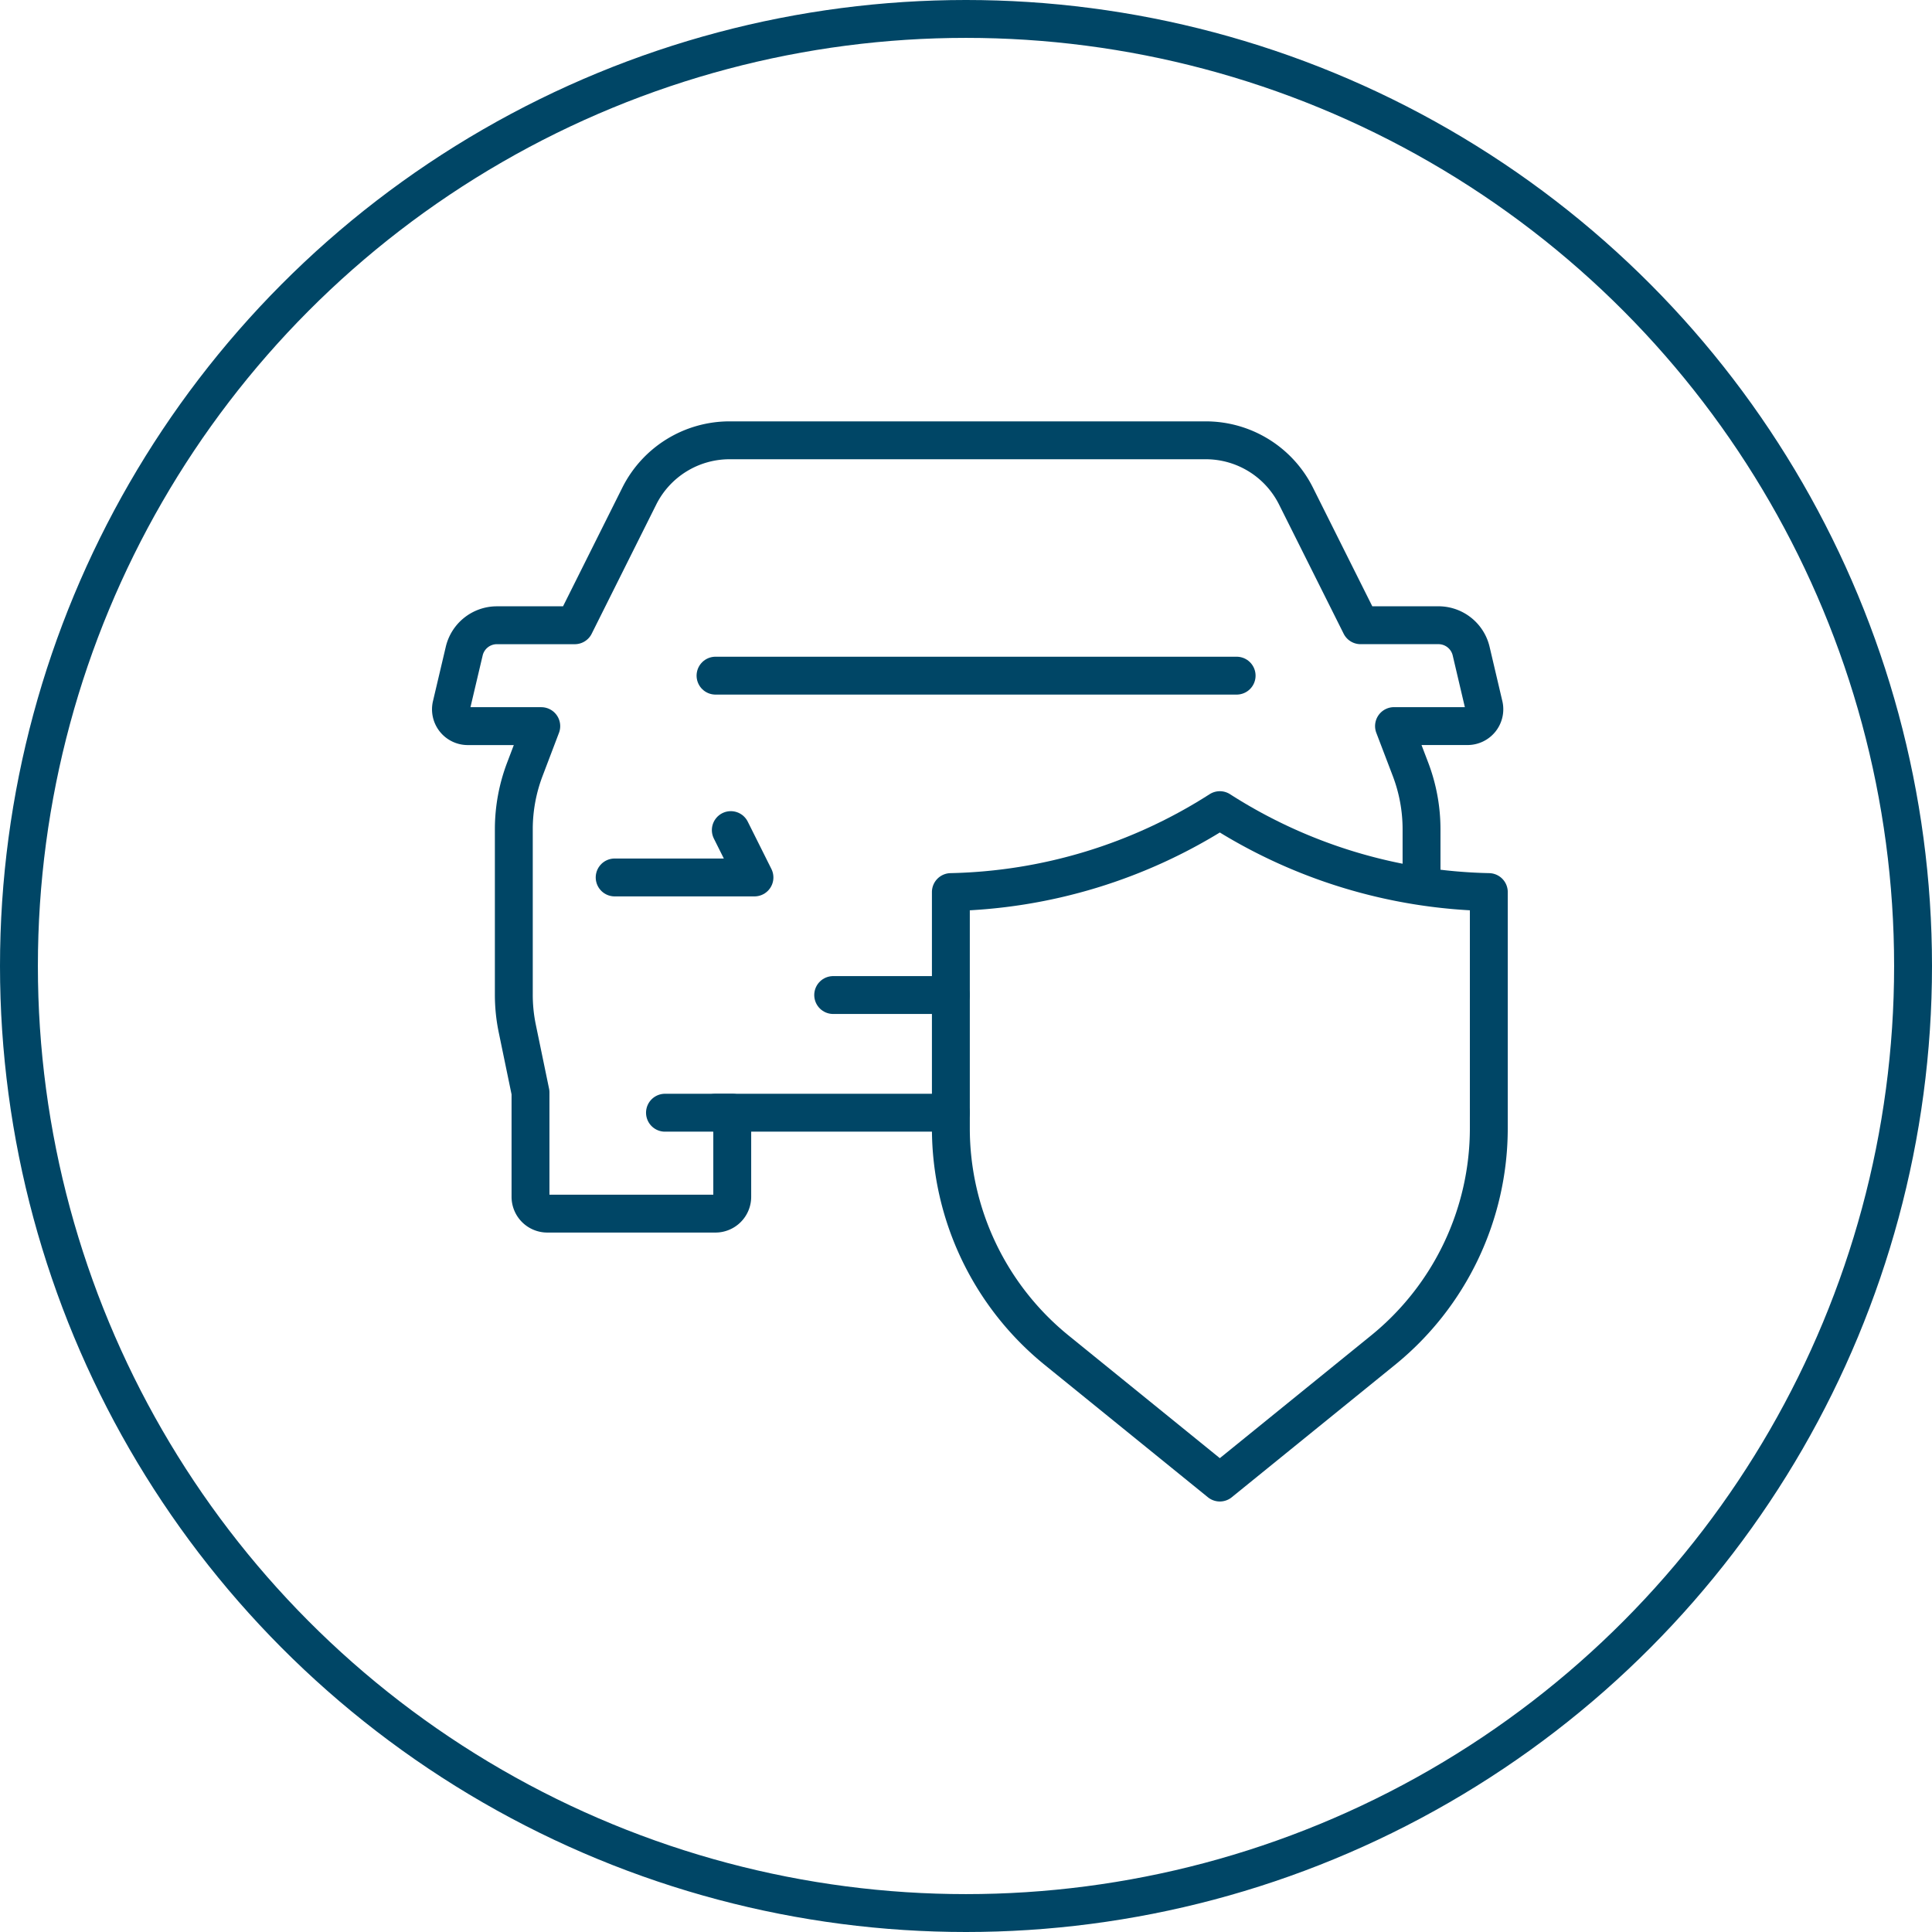 <?xml version="1.0" encoding="UTF-8"?> <svg xmlns="http://www.w3.org/2000/svg" width="102" height="102" viewBox="0 0 102 102"><g transform="translate(0.866 1.135)"><circle cx="50" cy="50" r="50" transform="translate(0.134 -0.135)" fill="none" stroke="#004666" stroke-width="2"></circle><g transform="translate(22.942 22.111)"><path d="M51.742,23.576V21.034a8.907,8.907,0,0,0-.581-3.161l-.872-2.285h3.882a.888.888,0,0,0,.864-1.09l-.673-2.865a1.774,1.774,0,0,0-1.728-1.37H48.524l-3.41-6.819A5.325,5.325,0,0,0,40.352.5H15.208a5.33,5.33,0,0,0-4.765,2.945L7.036,10.264H2.925A1.773,1.773,0,0,0,1.2,11.633L.524,14.5a.887.887,0,0,0,.864,1.09h3.88L4.4,17.874a8.907,8.907,0,0,0-.581,3.161v8.71A8.8,8.8,0,0,0,4,31.548l.7,3.383v5.507a.888.888,0,0,0,.889.889h8.875a.888.888,0,0,0,.887-.889V36H11.8" transform="translate(-0.5 -0.5)" fill="none" stroke="#004666" stroke-linecap="round" stroke-linejoin="round" stroke-width="2"></path><line x2="12.425" transform="translate(13.968 35.5)" fill="none" stroke="#004666" stroke-linecap="round" stroke-linejoin="round" stroke-width="2"></line><path d="M4.741,13.1h7.381l-1.249-2.5" transform="translate(3.902 9.979)" fill="none" stroke="#004666" stroke-linecap="round" stroke-linejoin="round" stroke-width="2"></path><line x2="6.212" transform="translate(20.18 29.287)" fill="none" stroke="#004666" stroke-linecap="round" stroke-linejoin="round" stroke-width="2"></line><line x2="27.512" transform="translate(13.968 12.425)" fill="none" stroke="#004666" stroke-linecap="round" stroke-linejoin="round" stroke-width="2"></line><path d="M27.651,10.081a27.351,27.351,0,0,1-14.2,4.325V26.874A15.093,15.093,0,0,0,19.032,38.59l8.619,6.99,8.619-6.99a15.093,15.093,0,0,0,5.582-11.716V14.406A27.351,27.351,0,0,1,27.651,10.081Z" transform="translate(12.942 9.445)" fill="none" stroke="#004666" stroke-linecap="round" stroke-linejoin="round" stroke-width="2"></path></g></g></svg> 